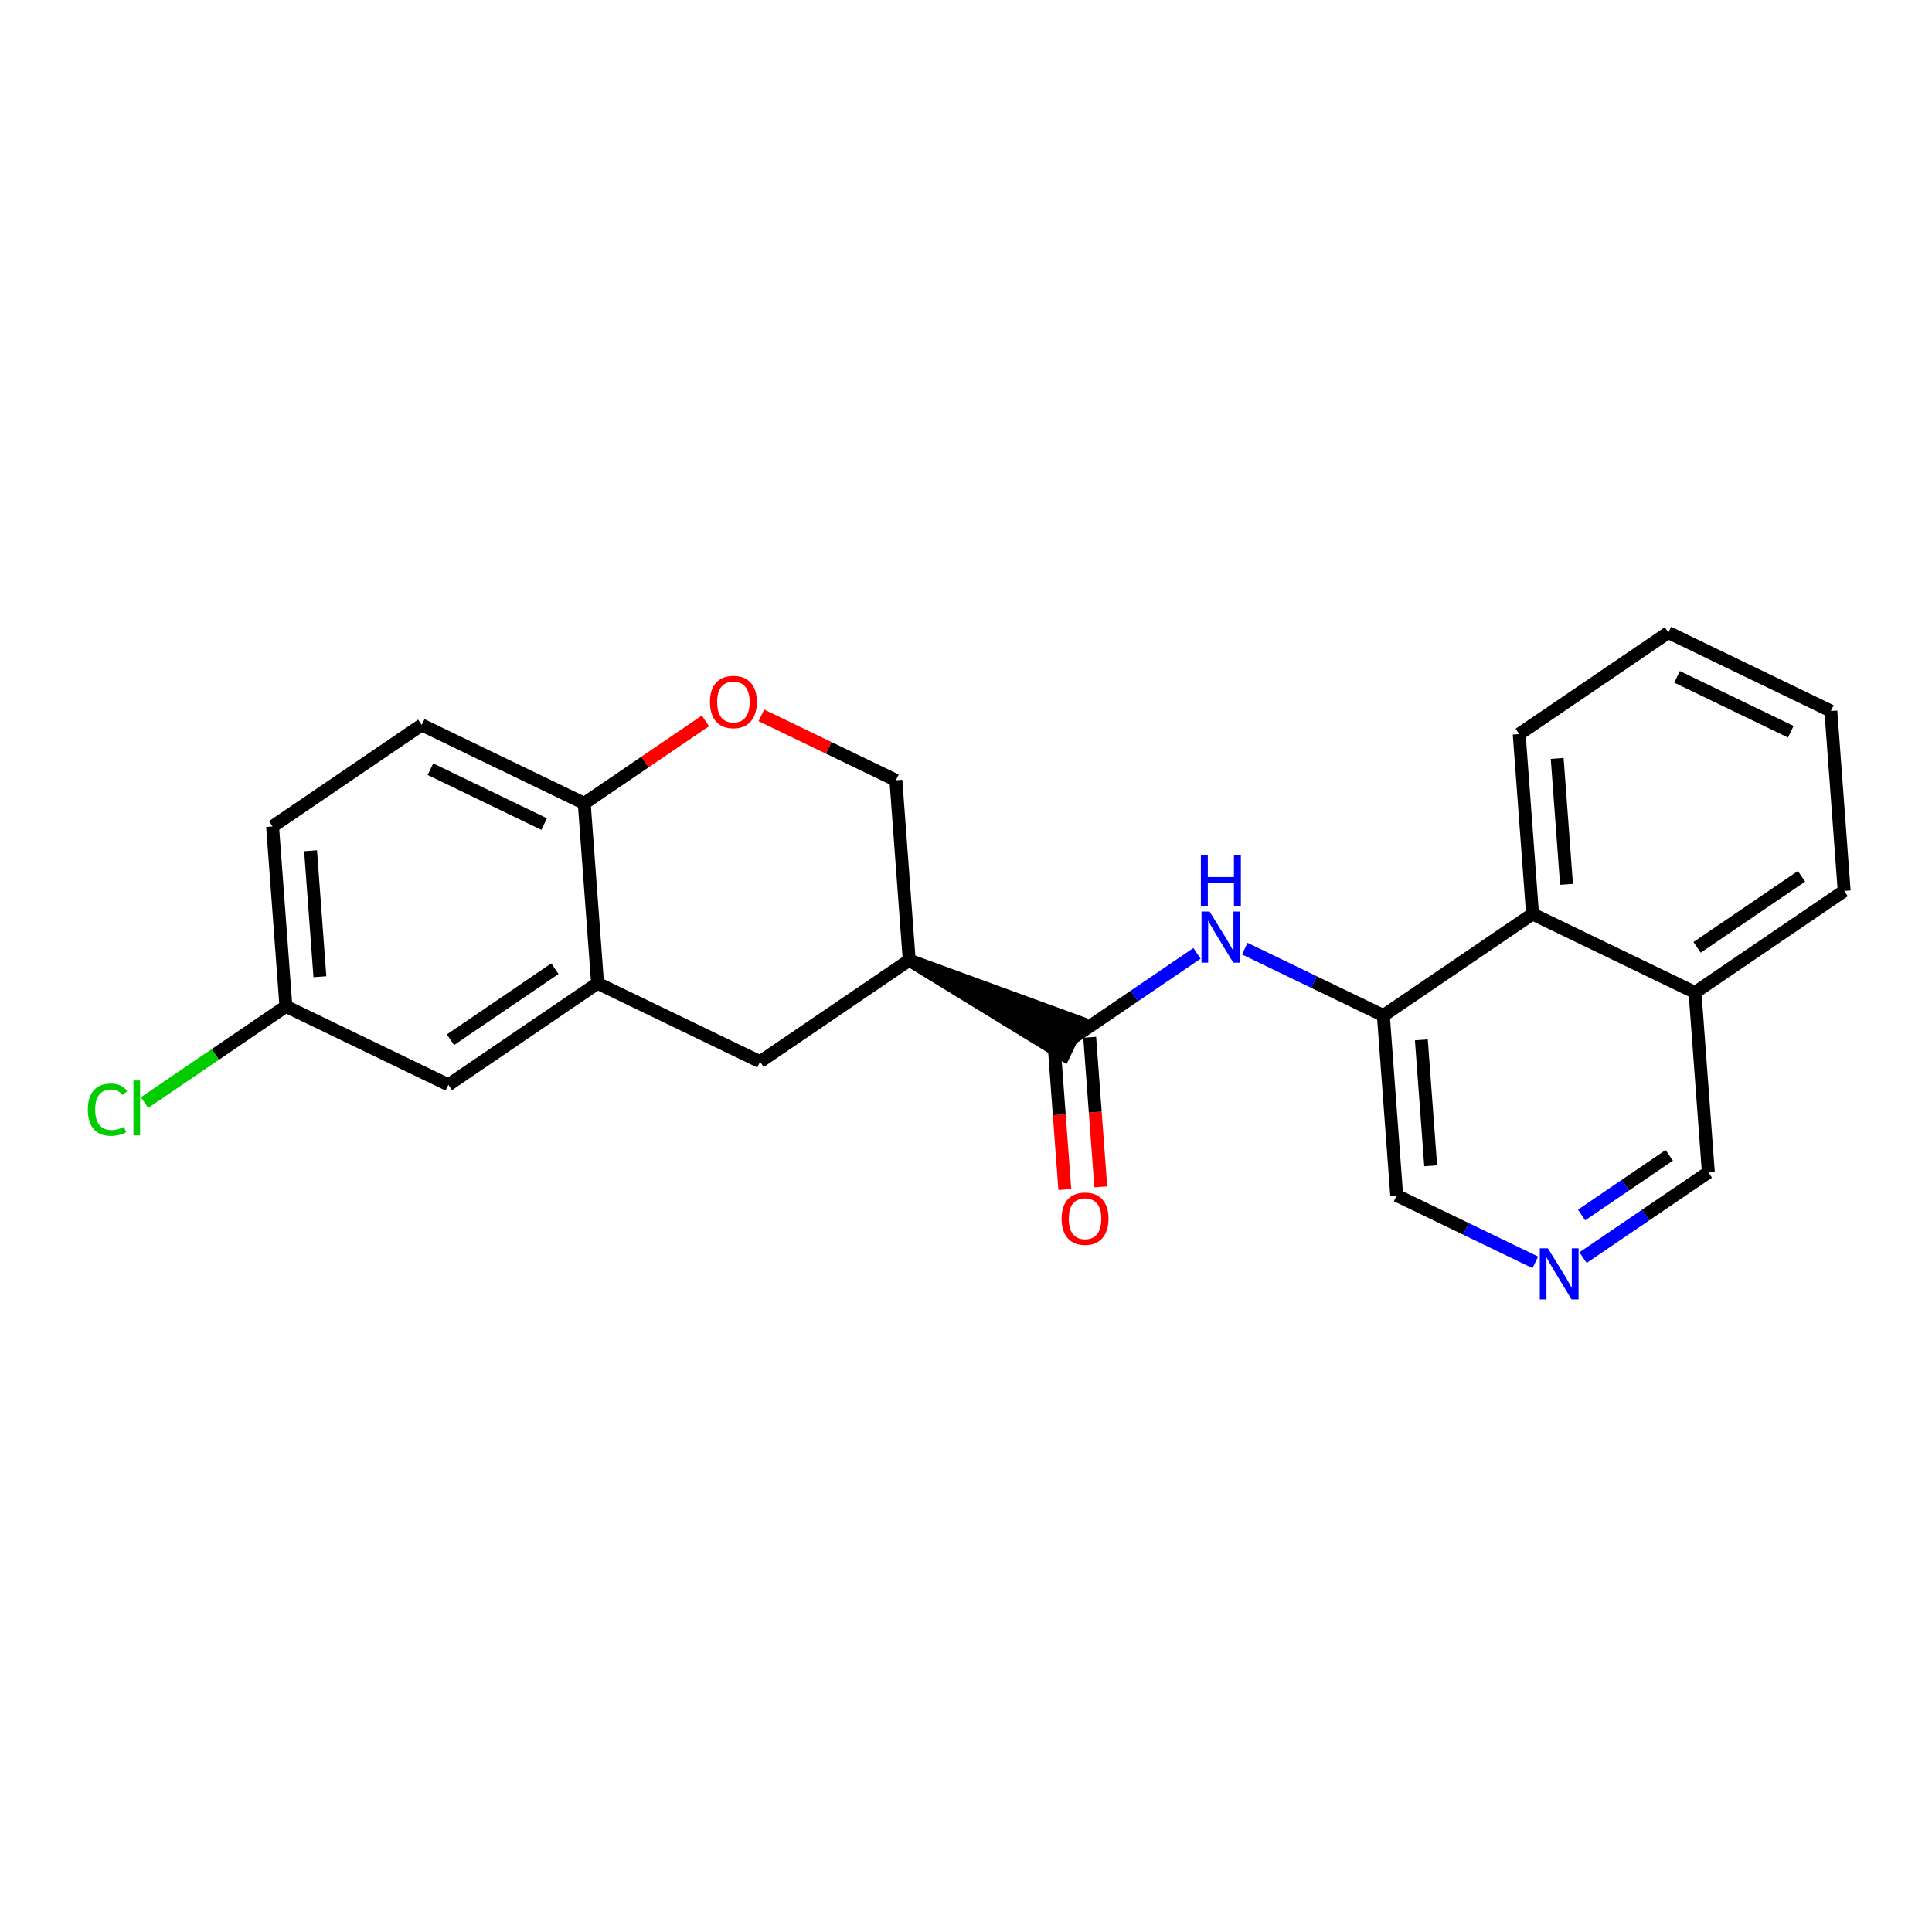 <?xml version='1.0' encoding='iso-8859-1'?>
<svg version='1.1' baseProfile='full'
              xmlns='http://www.w3.org/2000/svg'
                      xmlns:rdkit='http://www.rdkit.org/xml'
                      xmlns:xlink='http://www.w3.org/1999/xlink'
                  xml:space='preserve'
width='300px' height='300px' viewBox='0 0 300 300'>
<!-- END OF HEADER -->
<rect style='opacity:1.0;fill:#FFFFFF;stroke:none' width='300' height='300' x='0' y='0'> </rect>
<rect style='opacity:1.0;fill:#FFFFFF;stroke:none' width='300' height='300' x='0' y='0'> </rect>
<path class='bond-0 atom-0 atom-1' d='M 170.93,184.296 L 170.069,172.683' style='fill:none;fill-rule:evenodd;stroke:#FF0000;stroke-width:2.0px;stroke-linecap:butt;stroke-linejoin:miter;stroke-opacity:1' />
<path class='bond-0 atom-0 atom-1' d='M 170.069,172.683 L 169.209,161.069' style='fill:none;fill-rule:evenodd;stroke:#000000;stroke-width:2.0px;stroke-linecap:butt;stroke-linejoin:miter;stroke-opacity:1' />
<path class='bond-0 atom-0 atom-1' d='M 165.342,184.71 L 164.481,173.097' style='fill:none;fill-rule:evenodd;stroke:#FF0000;stroke-width:2.0px;stroke-linecap:butt;stroke-linejoin:miter;stroke-opacity:1' />
<path class='bond-0 atom-0 atom-1' d='M 164.481,173.097 L 163.621,161.483' style='fill:none;fill-rule:evenodd;stroke:#000000;stroke-width:2.0px;stroke-linecap:butt;stroke-linejoin:miter;stroke-opacity:1' />
<path class='bond-1 atom-1 atom-2' d='M 166.415,161.276 L 176.141,154.657' style='fill:none;fill-rule:evenodd;stroke:#000000;stroke-width:2.0px;stroke-linecap:butt;stroke-linejoin:miter;stroke-opacity:1' />
<path class='bond-1 atom-1 atom-2' d='M 176.141,154.657 L 185.867,148.038' style='fill:none;fill-rule:evenodd;stroke:#0000FF;stroke-width:2.0px;stroke-linecap:butt;stroke-linejoin:miter;stroke-opacity:1' />
<path class='bond-12 atom-13 atom-1' d='M 141.183,149.099 L 165.197,163.799 L 167.633,158.753 Z' style='fill:#000000;fill-rule:evenodd;fill-opacity:1;stroke:#000000;stroke-width:2.0px;stroke-linecap:butt;stroke-linejoin:miter;stroke-opacity:1;' />
<path class='bond-2 atom-2 atom-3' d='M 193.286,147.303 L 204.047,152.497' style='fill:none;fill-rule:evenodd;stroke:#0000FF;stroke-width:2.0px;stroke-linecap:butt;stroke-linejoin:miter;stroke-opacity:1' />
<path class='bond-2 atom-2 atom-3' d='M 204.047,152.497 L 214.808,157.69' style='fill:none;fill-rule:evenodd;stroke:#000000;stroke-width:2.0px;stroke-linecap:butt;stroke-linejoin:miter;stroke-opacity:1' />
<path class='bond-3 atom-3 atom-4' d='M 214.808,157.69 L 216.878,185.63' style='fill:none;fill-rule:evenodd;stroke:#000000;stroke-width:2.0px;stroke-linecap:butt;stroke-linejoin:miter;stroke-opacity:1' />
<path class='bond-3 atom-3 atom-4' d='M 220.707,161.467 L 222.156,181.025' style='fill:none;fill-rule:evenodd;stroke:#000000;stroke-width:2.0px;stroke-linecap:butt;stroke-linejoin:miter;stroke-opacity:1' />
<path class='bond-23 atom-12 atom-3' d='M 237.97,141.928 L 214.808,157.69' style='fill:none;fill-rule:evenodd;stroke:#000000;stroke-width:2.0px;stroke-linecap:butt;stroke-linejoin:miter;stroke-opacity:1' />
<path class='bond-4 atom-4 atom-5' d='M 216.878,185.63 L 227.64,190.824' style='fill:none;fill-rule:evenodd;stroke:#000000;stroke-width:2.0px;stroke-linecap:butt;stroke-linejoin:miter;stroke-opacity:1' />
<path class='bond-4 atom-4 atom-5' d='M 227.64,190.824 L 238.401,196.018' style='fill:none;fill-rule:evenodd;stroke:#0000FF;stroke-width:2.0px;stroke-linecap:butt;stroke-linejoin:miter;stroke-opacity:1' />
<path class='bond-5 atom-5 atom-6' d='M 245.82,195.283 L 255.546,188.664' style='fill:none;fill-rule:evenodd;stroke:#0000FF;stroke-width:2.0px;stroke-linecap:butt;stroke-linejoin:miter;stroke-opacity:1' />
<path class='bond-5 atom-5 atom-6' d='M 255.546,188.664 L 265.272,182.045' style='fill:none;fill-rule:evenodd;stroke:#000000;stroke-width:2.0px;stroke-linecap:butt;stroke-linejoin:miter;stroke-opacity:1' />
<path class='bond-5 atom-5 atom-6' d='M 245.585,188.665 L 252.393,184.032' style='fill:none;fill-rule:evenodd;stroke:#0000FF;stroke-width:2.0px;stroke-linecap:butt;stroke-linejoin:miter;stroke-opacity:1' />
<path class='bond-5 atom-5 atom-6' d='M 252.393,184.032 L 259.202,179.398' style='fill:none;fill-rule:evenodd;stroke:#000000;stroke-width:2.0px;stroke-linecap:butt;stroke-linejoin:miter;stroke-opacity:1' />
<path class='bond-6 atom-6 atom-7' d='M 265.272,182.045 L 263.202,154.105' style='fill:none;fill-rule:evenodd;stroke:#000000;stroke-width:2.0px;stroke-linecap:butt;stroke-linejoin:miter;stroke-opacity:1' />
<path class='bond-7 atom-7 atom-8' d='M 263.202,154.105 L 286.364,138.342' style='fill:none;fill-rule:evenodd;stroke:#000000;stroke-width:2.0px;stroke-linecap:butt;stroke-linejoin:miter;stroke-opacity:1' />
<path class='bond-7 atom-7 atom-8' d='M 263.524,147.108 L 279.737,136.074' style='fill:none;fill-rule:evenodd;stroke:#000000;stroke-width:2.0px;stroke-linecap:butt;stroke-linejoin:miter;stroke-opacity:1' />
<path class='bond-25 atom-12 atom-7' d='M 237.97,141.928 L 263.202,154.105' style='fill:none;fill-rule:evenodd;stroke:#000000;stroke-width:2.0px;stroke-linecap:butt;stroke-linejoin:miter;stroke-opacity:1' />
<path class='bond-8 atom-8 atom-9' d='M 286.364,138.342 L 284.294,110.402' style='fill:none;fill-rule:evenodd;stroke:#000000;stroke-width:2.0px;stroke-linecap:butt;stroke-linejoin:miter;stroke-opacity:1' />
<path class='bond-9 atom-9 atom-10' d='M 284.294,110.402 L 259.062,98.225' style='fill:none;fill-rule:evenodd;stroke:#000000;stroke-width:2.0px;stroke-linecap:butt;stroke-linejoin:miter;stroke-opacity:1' />
<path class='bond-9 atom-9 atom-10' d='M 278.073,113.622 L 260.411,105.098' style='fill:none;fill-rule:evenodd;stroke:#000000;stroke-width:2.0px;stroke-linecap:butt;stroke-linejoin:miter;stroke-opacity:1' />
<path class='bond-10 atom-10 atom-11' d='M 259.062,98.225 L 235.9,113.988' style='fill:none;fill-rule:evenodd;stroke:#000000;stroke-width:2.0px;stroke-linecap:butt;stroke-linejoin:miter;stroke-opacity:1' />
<path class='bond-11 atom-11 atom-12' d='M 235.9,113.988 L 237.97,141.928' style='fill:none;fill-rule:evenodd;stroke:#000000;stroke-width:2.0px;stroke-linecap:butt;stroke-linejoin:miter;stroke-opacity:1' />
<path class='bond-11 atom-11 atom-12' d='M 241.799,117.765 L 243.248,137.323' style='fill:none;fill-rule:evenodd;stroke:#000000;stroke-width:2.0px;stroke-linecap:butt;stroke-linejoin:miter;stroke-opacity:1' />
<path class='bond-13 atom-13 atom-14' d='M 141.183,149.099 L 139.113,121.159' style='fill:none;fill-rule:evenodd;stroke:#000000;stroke-width:2.0px;stroke-linecap:butt;stroke-linejoin:miter;stroke-opacity:1' />
<path class='bond-24 atom-23 atom-13' d='M 118.021,164.861 L 141.183,149.099' style='fill:none;fill-rule:evenodd;stroke:#000000;stroke-width:2.0px;stroke-linecap:butt;stroke-linejoin:miter;stroke-opacity:1' />
<path class='bond-14 atom-14 atom-15' d='M 139.113,121.159 L 128.669,116.118' style='fill:none;fill-rule:evenodd;stroke:#000000;stroke-width:2.0px;stroke-linecap:butt;stroke-linejoin:miter;stroke-opacity:1' />
<path class='bond-14 atom-14 atom-15' d='M 128.669,116.118 L 118.224,111.077' style='fill:none;fill-rule:evenodd;stroke:#FF0000;stroke-width:2.0px;stroke-linecap:butt;stroke-linejoin:miter;stroke-opacity:1' />
<path class='bond-15 atom-15 atom-16' d='M 109.539,111.937 L 100.129,118.34' style='fill:none;fill-rule:evenodd;stroke:#FF0000;stroke-width:2.0px;stroke-linecap:butt;stroke-linejoin:miter;stroke-opacity:1' />
<path class='bond-15 atom-15 atom-16' d='M 100.129,118.34 L 90.72,124.744' style='fill:none;fill-rule:evenodd;stroke:#000000;stroke-width:2.0px;stroke-linecap:butt;stroke-linejoin:miter;stroke-opacity:1' />
<path class='bond-16 atom-16 atom-17' d='M 90.72,124.744 L 65.488,112.567' style='fill:none;fill-rule:evenodd;stroke:#000000;stroke-width:2.0px;stroke-linecap:butt;stroke-linejoin:miter;stroke-opacity:1' />
<path class='bond-16 atom-16 atom-17' d='M 84.499,127.964 L 66.837,119.44' style='fill:none;fill-rule:evenodd;stroke:#000000;stroke-width:2.0px;stroke-linecap:butt;stroke-linejoin:miter;stroke-opacity:1' />
<path class='bond-26 atom-22 atom-16' d='M 92.79,152.684 L 90.72,124.744' style='fill:none;fill-rule:evenodd;stroke:#000000;stroke-width:2.0px;stroke-linecap:butt;stroke-linejoin:miter;stroke-opacity:1' />
<path class='bond-17 atom-17 atom-18' d='M 65.488,112.567 L 42.326,128.329' style='fill:none;fill-rule:evenodd;stroke:#000000;stroke-width:2.0px;stroke-linecap:butt;stroke-linejoin:miter;stroke-opacity:1' />
<path class='bond-18 atom-18 atom-19' d='M 42.326,128.329 L 44.396,156.269' style='fill:none;fill-rule:evenodd;stroke:#000000;stroke-width:2.0px;stroke-linecap:butt;stroke-linejoin:miter;stroke-opacity:1' />
<path class='bond-18 atom-18 atom-19' d='M 48.225,132.106 L 49.674,151.664' style='fill:none;fill-rule:evenodd;stroke:#000000;stroke-width:2.0px;stroke-linecap:butt;stroke-linejoin:miter;stroke-opacity:1' />
<path class='bond-19 atom-19 atom-20' d='M 44.396,156.269 L 33.423,163.737' style='fill:none;fill-rule:evenodd;stroke:#000000;stroke-width:2.0px;stroke-linecap:butt;stroke-linejoin:miter;stroke-opacity:1' />
<path class='bond-19 atom-19 atom-20' d='M 33.423,163.737 L 22.45,171.204' style='fill:none;fill-rule:evenodd;stroke:#00CC00;stroke-width:2.0px;stroke-linecap:butt;stroke-linejoin:miter;stroke-opacity:1' />
<path class='bond-20 atom-19 atom-21' d='M 44.396,156.269 L 69.628,168.447' style='fill:none;fill-rule:evenodd;stroke:#000000;stroke-width:2.0px;stroke-linecap:butt;stroke-linejoin:miter;stroke-opacity:1' />
<path class='bond-21 atom-21 atom-22' d='M 69.628,168.447 L 92.79,152.684' style='fill:none;fill-rule:evenodd;stroke:#000000;stroke-width:2.0px;stroke-linecap:butt;stroke-linejoin:miter;stroke-opacity:1' />
<path class='bond-21 atom-21 atom-22' d='M 69.95,161.45 L 86.163,150.416' style='fill:none;fill-rule:evenodd;stroke:#000000;stroke-width:2.0px;stroke-linecap:butt;stroke-linejoin:miter;stroke-opacity:1' />
<path class='bond-22 atom-22 atom-23' d='M 92.79,152.684 L 118.021,164.861' style='fill:none;fill-rule:evenodd;stroke:#000000;stroke-width:2.0px;stroke-linecap:butt;stroke-linejoin:miter;stroke-opacity:1' />
<path  class='atom-0' d='M 164.843 189.238
Q 164.843 187.333, 165.784 186.268
Q 166.725 185.204, 168.485 185.204
Q 170.244 185.204, 171.186 186.268
Q 172.127 187.333, 172.127 189.238
Q 172.127 191.166, 171.175 192.264
Q 170.222 193.351, 168.485 193.351
Q 166.737 193.351, 165.784 192.264
Q 164.843 191.177, 164.843 189.238
M 168.485 192.455
Q 169.695 192.455, 170.345 191.648
Q 171.006 190.83, 171.006 189.238
Q 171.006 187.681, 170.345 186.896
Q 169.695 186.1, 168.485 186.1
Q 167.275 186.1, 166.613 186.885
Q 165.963 187.669, 165.963 189.238
Q 165.963 190.841, 166.613 191.648
Q 167.275 192.455, 168.485 192.455
' fill='#FF0000'/>
<path  class='atom-2' d='M 187.823 141.546
L 190.423 145.748
Q 190.681 146.163, 191.095 146.914
Q 191.51 147.665, 191.532 147.71
L 191.532 141.546
L 192.586 141.546
L 192.586 149.48
L 191.499 149.48
L 188.708 144.886
Q 188.383 144.348, 188.036 143.731
Q 187.7 143.115, 187.599 142.924
L 187.599 149.48
L 186.568 149.48
L 186.568 141.546
L 187.823 141.546
' fill='#0000FF'/>
<path  class='atom-2' d='M 186.472 132.818
L 187.548 132.818
L 187.548 136.191
L 191.605 136.191
L 191.605 132.818
L 192.681 132.818
L 192.681 140.753
L 191.605 140.753
L 191.605 137.088
L 187.548 137.088
L 187.548 140.753
L 186.472 140.753
L 186.472 132.818
' fill='#0000FF'/>
<path  class='atom-5' d='M 240.356 193.841
L 242.956 198.043
Q 243.214 198.458, 243.629 199.209
Q 244.043 199.959, 244.066 200.004
L 244.066 193.841
L 245.119 193.841
L 245.119 201.775
L 244.032 201.775
L 241.242 197.18
Q 240.917 196.642, 240.569 196.026
Q 240.233 195.41, 240.132 195.219
L 240.132 201.775
L 239.101 201.775
L 239.101 193.841
L 240.356 193.841
' fill='#0000FF'/>
<path  class='atom-15' d='M 110.239 109.004
Q 110.239 107.098, 111.181 106.034
Q 112.122 104.969, 113.881 104.969
Q 115.641 104.969, 116.582 106.034
Q 117.524 107.098, 117.524 109.004
Q 117.524 110.931, 116.571 112.029
Q 115.618 113.116, 113.881 113.116
Q 112.133 113.116, 111.181 112.029
Q 110.239 110.942, 110.239 109.004
M 113.881 112.22
Q 115.092 112.22, 115.742 111.413
Q 116.403 110.595, 116.403 109.004
Q 116.403 107.446, 115.742 106.661
Q 115.092 105.866, 113.881 105.866
Q 112.671 105.866, 112.01 106.65
Q 111.36 107.435, 111.36 109.004
Q 111.36 110.606, 112.01 111.413
Q 112.671 112.22, 113.881 112.22
' fill='#FF0000'/>
<path  class='atom-20' d='M 13.636 172.307
Q 13.636 170.334, 14.555 169.303
Q 15.486 168.261, 17.245 168.261
Q 18.881 168.261, 19.755 169.415
L 19.015 170.02
Q 18.377 169.18, 17.245 169.18
Q 16.046 169.18, 15.407 169.987
Q 14.779 170.782, 14.779 172.307
Q 14.779 173.875, 15.429 174.682
Q 16.091 175.489, 17.368 175.489
Q 18.242 175.489, 19.262 174.962
L 19.576 175.803
Q 19.161 176.072, 18.534 176.229
Q 17.906 176.386, 17.211 176.386
Q 15.486 176.386, 14.555 175.332
Q 13.636 174.279, 13.636 172.307
' fill='#00CC00'/>
<path  class='atom-20' d='M 20.719 167.779
L 21.75 167.779
L 21.75 176.285
L 20.719 176.285
L 20.719 167.779
' fill='#00CC00'/>
</svg>
